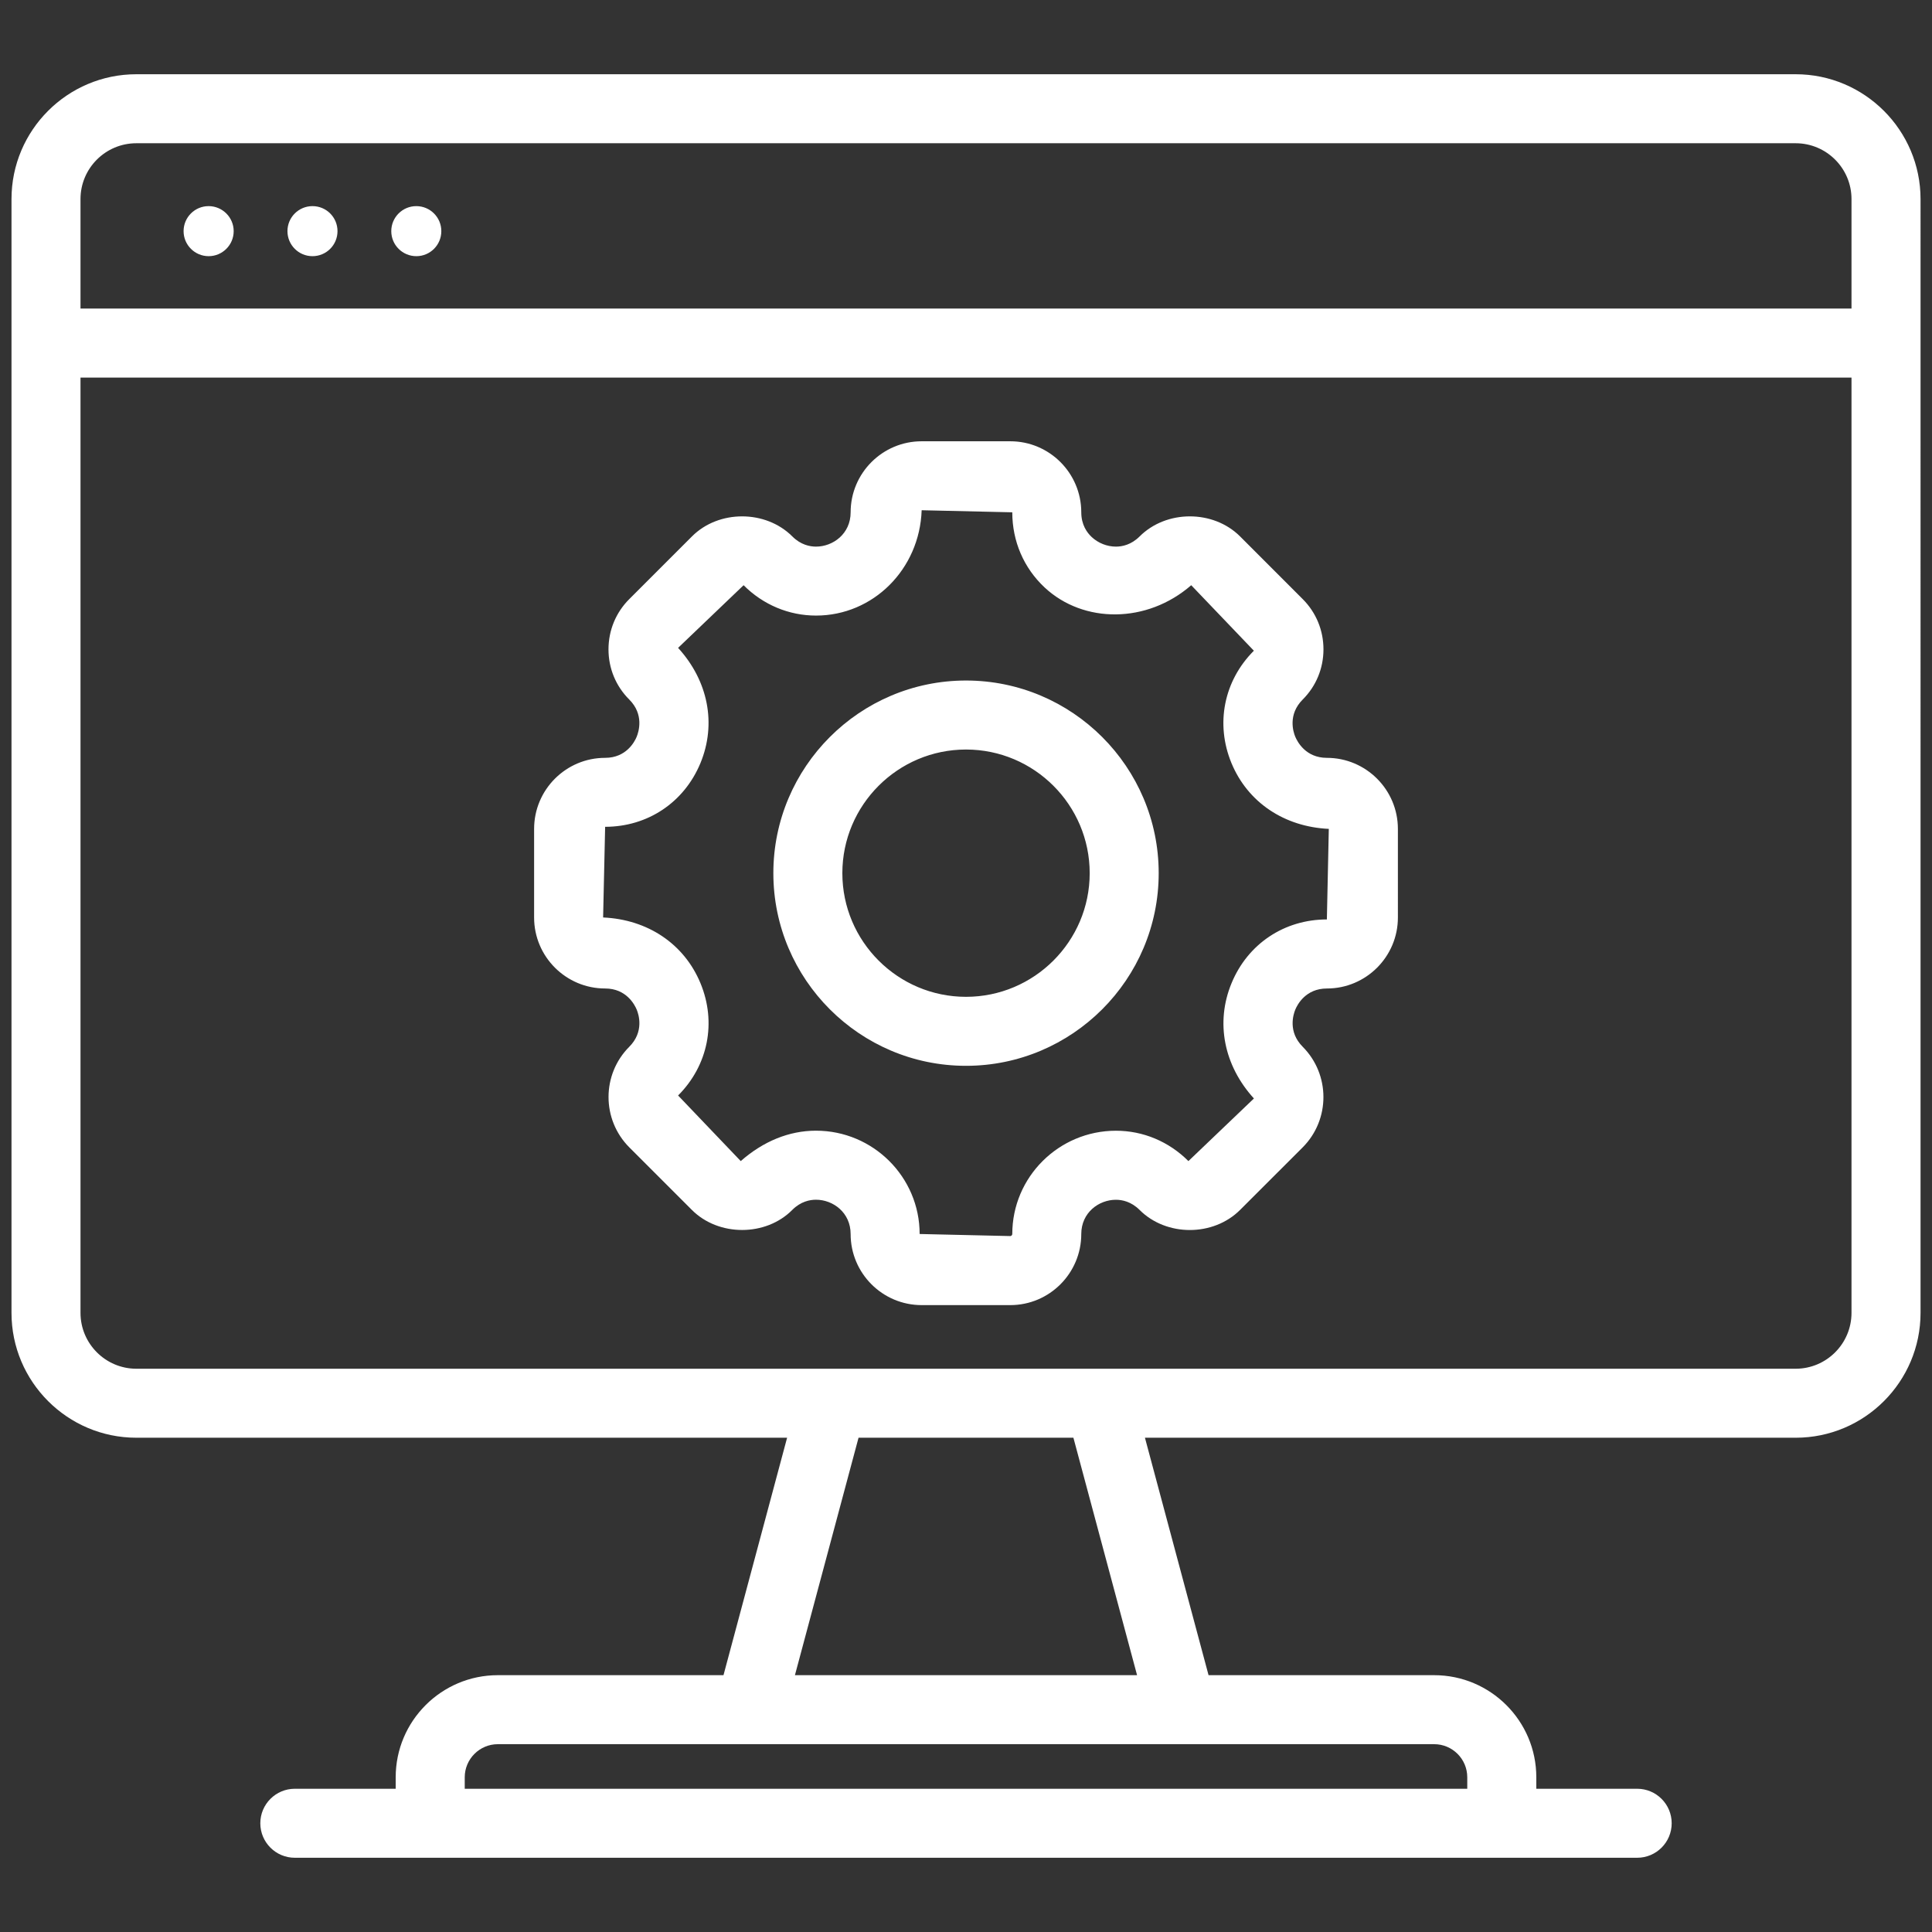 <?xml version="1.0" encoding="utf-8"?>
<!-- Generator: Adobe Illustrator 16.0.3, SVG Export Plug-In . SVG Version: 6.00 Build 0)  -->
<!DOCTYPE svg PUBLIC "-//W3C//DTD SVG 1.1//EN" "http://www.w3.org/Graphics/SVG/1.1/DTD/svg11.dtd">
<svg version="1.1" id="Layer_1" xmlns="http://www.w3.org/2000/svg" xmlns:xlink="http://www.w3.org/1999/xlink" x="0px" y="0px"
	 width="42px" height="42px" viewBox="0 0 42 42" enable-background="new 0 0 42 42" xml:space="preserve">
<rect x="0" y="0" width="42" height="42" fill="#333333" stroke="none"/>
<path fill="#FFFFFF" d="M39.036,1.614H2.964c-1.497,0-2.714,1.217-2.714,2.713v24.214c0,1.496,1.217,2.714,2.714,2.714h14.147
	l-1.383,5.162h-4.906c-1.224,0-2.22,0.995-2.22,2.219v0.25H6.409c-0.414,0-0.75,0.336-0.75,0.75s0.336,0.75,0.75,0.75h29.182
	c0.414,0,0.75-0.336,0.75-0.75s-0.336-0.75-0.75-0.75h-2.193v-0.25c0-1.224-0.996-2.219-2.22-2.219h-4.905l-1.383-5.162h14.147
	c1.497,0,2.714-1.218,2.714-2.714V4.327C41.75,2.831,40.533,1.614,39.036,1.614z M2.964,3.114h36.072
	c0.669,0,1.214,0.544,1.214,1.213v2.381H1.75V4.327C1.75,3.658,2.294,3.114,2.964,3.114z M31.897,38.636v0.25H10.103v-0.25
	c0-0.396,0.323-0.719,0.72-0.719h20.355C31.574,37.917,31.897,38.239,31.897,38.636z M24.719,36.417h-7.438l1.383-5.162h4.671
	L24.719,36.417z M39.036,29.755H2.964c-0.669,0-1.214-0.545-1.214-1.214V8.208h38.5v20.333C40.25,29.21,39.706,29.755,39.036,29.755
	z M3.991,5.025c0-0.301,0.244-0.544,0.544-0.544S5.08,4.725,5.08,5.025S4.836,5.569,4.536,5.569S3.991,5.326,3.991,5.025z
	 M6.249,5.025c0-0.301,0.244-0.544,0.544-0.544c0.301,0,0.544,0.243,0.544,0.544S7.094,5.569,6.793,5.569
	C6.493,5.569,6.249,5.326,6.249,5.025z M8.506,5.025c0-0.301,0.244-0.544,0.544-0.544c0.3,0,0.544,0.243,0.544,0.544
	S9.351,5.569,9.051,5.569C8.75,5.569,8.506,5.326,8.506,5.025z M28.845,16.475c-0.461,0-0.642-0.352-0.687-0.459
	s-0.164-0.482,0.161-0.808c0.292-0.291,0.452-0.679,0.452-1.092s-0.16-0.801-0.451-1.092l-1.362-1.363
	c-0.582-0.581-1.602-0.581-2.184,0.001c-0.182,0.182-0.38,0.221-0.514,0.221c-0.193,0-0.386-0.076-0.528-0.209
	c-0.103-0.096-0.226-0.268-0.226-0.536c0-0.853-0.692-1.545-1.543-1.545h-1.927c-0.852,0-1.544,0.692-1.544,1.545
	c0,0.466-0.383,0.745-0.753,0.745c-0.134,0-0.332-0.039-0.514-0.221c-0.582-0.582-1.603-0.582-2.183,0l-1.362,1.362
	c-0.292,0.291-0.452,0.68-0.452,1.093c0,0.413,0.161,0.801,0.452,1.091c0.325,0.325,0.205,0.7,0.161,0.808s-0.226,0.459-0.686,0.459
	c-0.852,0-1.544,0.692-1.544,1.545v1.926c0,0.851,0.693,1.543,1.544,1.543c0.46,0,0.641,0.351,0.686,0.458s0.165,0.483-0.162,0.81
	c-0.6,0.602-0.6,1.582,0.001,2.185l1.361,1.361c0.583,0.584,1.611,0.579,2.184-0.002c0.182-0.182,0.38-0.22,0.514-0.22
	c0.371,0,0.753,0.279,0.753,0.746c0,0.852,0.692,1.545,1.544,1.545h1.927c0.851,0,1.543-0.693,1.543-1.545
	c0-0.467,0.383-0.745,0.753-0.745c0.134,0,0.332,0.038,0.515,0.221c0.582,0.582,1.601,0.582,2.184,0l1.363-1.362
	c0.599-0.603,0.599-1.581-0.001-2.185c-0.325-0.325-0.206-0.701-0.161-0.809s0.226-0.458,0.687-0.458
	c0.851,0,1.543-0.692,1.543-1.543V18.02C30.389,17.167,29.696,16.475,28.845,16.475z M28.845,19.988
	c-0.925,0-1.719,0.53-2.072,1.385c-0.354,0.854-0.167,1.79,0.486,2.507l-1.424,1.361c-0.426-0.426-0.985-0.66-1.576-0.66
	c-1.242,0-2.253,1.007-2.253,2.245c0,0.023-0.021,0.045-0.043,0.045l-1.971-0.045c0-1.238-1.011-2.246-2.253-2.246
	c-0.591,0-1.151,0.235-1.636,0.661l-1.362-1.426c0.653-0.653,0.84-1.589,0.486-2.442c-0.354-0.854-1.147-1.385-2.116-1.428
	l0.044-1.971c0.924,0,1.718-0.53,2.072-1.385c0.353-0.854,0.167-1.79-0.486-2.505l1.424-1.362c0.425,0.426,0.985,0.66,1.575,0.66
	c1.242,0,2.252-1.008,2.296-2.29l1.97,0.045c0,0.63,0.25,1.21,0.702,1.633c0.848,0.792,2.23,0.787,3.188-0.048l1.362,1.424
	c-0.653,0.653-0.84,1.589-0.487,2.443c0.354,0.854,1.148,1.385,2.116,1.43L28.845,19.988z M21,14.794
	c-2.309,0-4.188,1.879-4.188,4.188c0,2.309,1.879,4.188,4.188,4.188c2.31,0,4.189-1.879,4.189-4.188
	C25.189,16.673,23.31,14.794,21,14.794z M21,21.67c-1.482,0-2.688-1.206-2.688-2.688c0-1.482,1.206-2.688,2.688-2.688
	c1.483,0,2.689,1.206,2.689,2.688C23.689,20.464,22.483,21.67,21,21.67z"/>
</svg>
